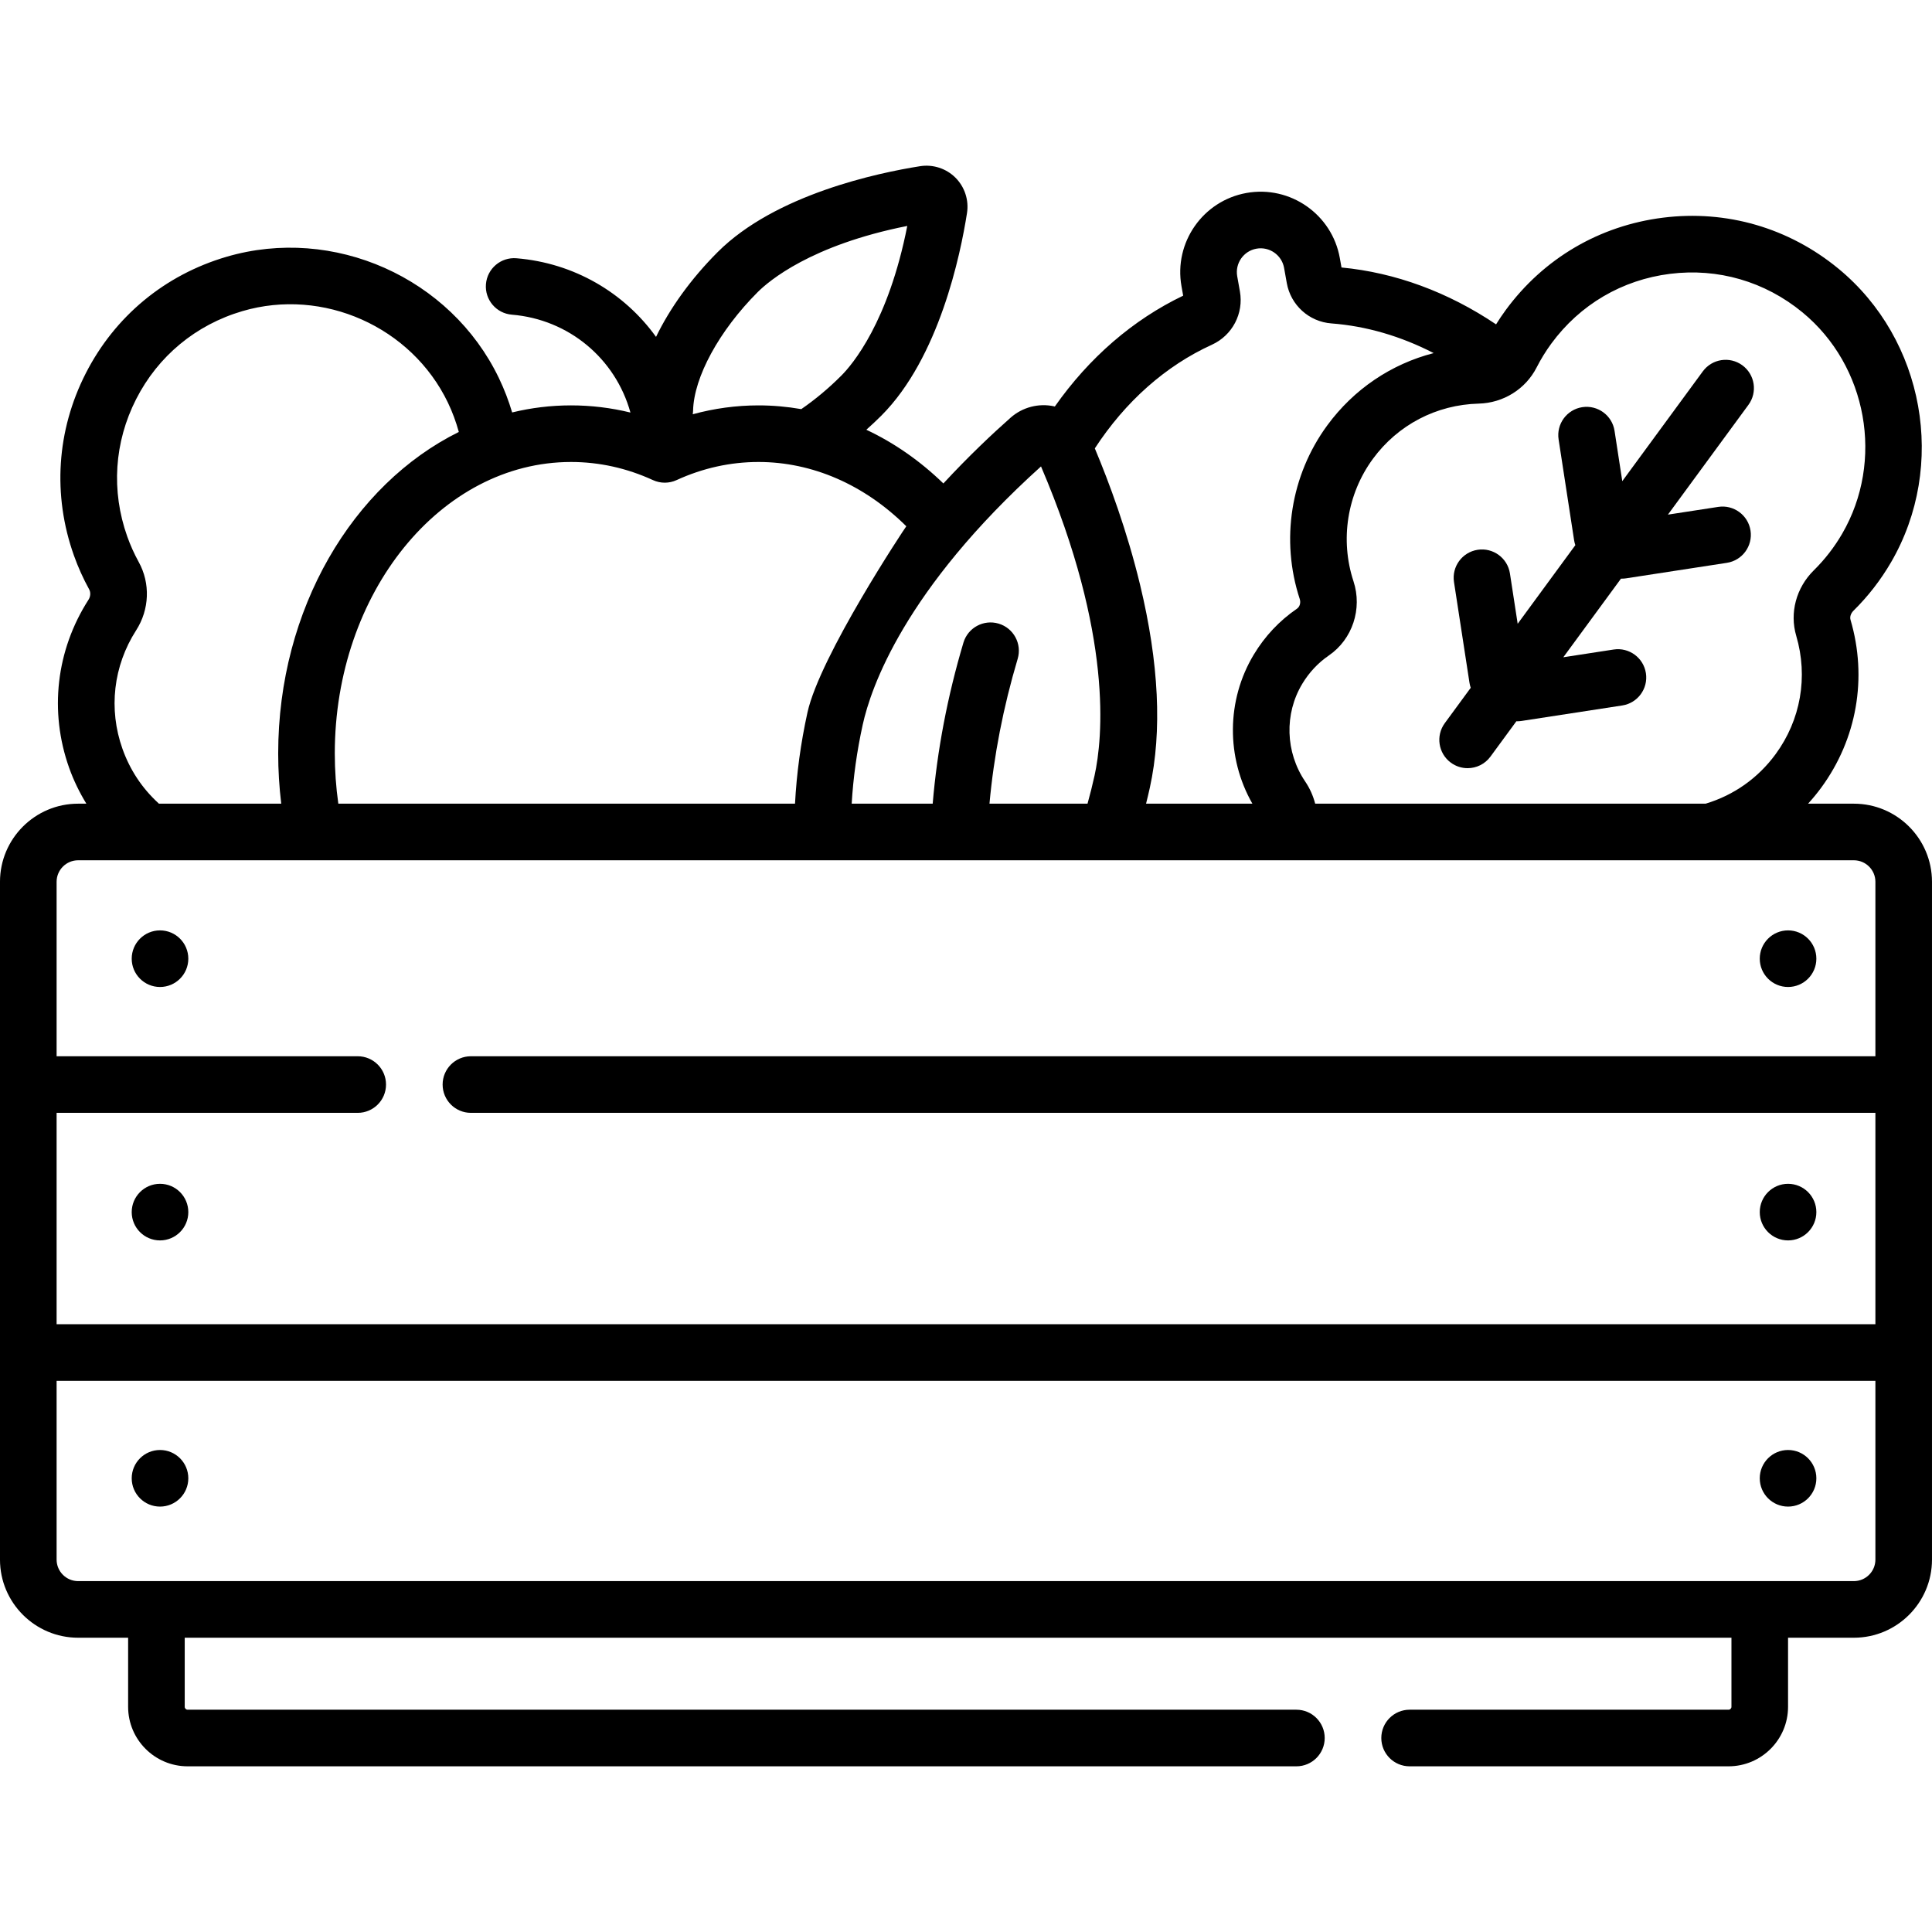 <svg id="Capa_1" enable-background="new 0 0 512 512" height="512" viewBox="0 0 512 512" width="512" xmlns="http://www.w3.org/2000/svg"><g><circle cx="42.406" cy="321.222" r="7.5"/><circle cx="473.854" cy="321.222" r="7.5"/><circle cx="42.406" cy="391.763" r="7.5"/><circle cx="473.854" cy="391.763" r="7.5"/><circle cx="42.406" cy="254.062" r="7.5"/><circle cx="473.854" cy="254.062" r="7.5"/><path d="m400.149 151.972c-.63-4.094-4.464-6.899-8.553-6.273-4.094.63-6.903 4.459-6.273 8.553l4.105 26.692c.071.46.182.904.33 1.328l-6.87 9.366c-2.45 3.34-1.728 8.034 1.612 10.483 1.336.98 2.89 1.453 4.43 1.453 2.307 0 4.584-1.062 6.054-3.065l6.874-9.372c.071.002.141.01.212.01.379 0 .763-.029 1.149-.088l26.692-4.104c4.094-.63 6.903-4.459 6.273-8.553s-4.461-6.901-8.553-6.273l-13.335 2.051 15.285-20.839c.071.002.14.009.211.009.379 0 .763-.029 1.149-.088l26.692-4.104c4.094-.63 6.903-4.459 6.273-8.553s-4.461-6.902-8.553-6.273l-13.335 2.05 21.337-29.091c2.45-3.34 1.728-8.034-1.612-10.483-3.338-2.449-8.032-1.728-10.483 1.612l-21.337 29.091-2.05-13.335c-.629-4.094-4.465-6.901-8.553-6.274-4.094.63-6.903 4.459-6.273 8.553l4.104 26.692c.071.46.182.904.33 1.328l-15.28 20.833z"/><path d="m491.296 212.983h-12.135c1.224-1.344 2.389-2.753 3.479-4.239 9.46-12.897 12.292-29.109 7.77-44.477-.278-.945.231-1.881.8-2.442 3.854-3.798 7.197-8.112 9.938-12.821 14.874-25.567 8.881-59.016-13.94-77.805-13.146-10.824-29.661-15.622-46.495-13.514-16.846 2.11-31.652 10.809-41.689 24.494-.897 1.222-1.745 2.487-2.551 3.778-12.706-8.552-26.726-13.724-40.961-15.072l-.446-2.508c-2.06-11.567-13.142-19.306-24.715-17.244-11.568 2.06-19.303 13.147-17.244 24.714l.446 2.508c-13.303 6.372-24.924 16.435-34.014 29.376-.055-.013-.106-.034-.161-.046-4.095-.901-8.415.223-11.555 3.003-4.813 4.262-11.137 10.212-17.815 17.43-6.199-6.003-13.084-10.787-20.42-14.232 1.349-1.204 2.682-2.439 3.976-3.736 15.314-15.336 20.978-42.659 22.703-53.694.535-3.421-.609-6.924-3.059-9.37s-5.955-3.583-9.374-3.044c-11.033 1.741-38.348 7.445-53.661 22.781-7.049 7.059-12.609 14.803-16.316 22.456-8.429-11.728-21.721-19.586-36.987-20.839-4.133-.339-7.75 2.732-8.089 6.861-.339 4.128 2.733 7.75 6.861 8.089 15.11 1.24 27.479 11.662 31.434 25.94-5.154-1.263-10.421-1.9-15.757-1.9-5.339 0-10.553.645-15.591 1.871-.926-3.113-2.095-6.158-3.509-9.102-12.807-26.661-43.852-40.479-72.214-32.14-16.336 4.803-29.577 15.774-37.283 30.891-7.712 15.126-8.824 32.262-3.133 48.252 1.098 3.085 2.457 6.105 4.038 8.978.448.813.38 1.895-.172 2.756-8.578 13.37-10.447 29.608-5.128 44.551 1.182 3.322 2.729 6.499 4.562 9.496h-2.186c-11.415 0-20.703 9.287-20.703 20.703v179.624c0 11.415 9.288 20.703 20.703 20.703h13.253v18.307c0 8.696 7.075 15.771 15.771 15.771h293.836c4.142 0 7.5-3.358 7.5-7.5s-3.358-7.5-7.5-7.5h-293.836c-.425 0-.771-.346-.771-.771v-18.307h409.898v18.307c0 .425-.346.771-.772.771h-84.52c-4.142 0-7.5 3.358-7.5 7.5s3.358 7.5 7.5 7.5h84.52c8.696 0 15.772-7.075 15.772-15.771v-18.307h17.442c11.416 0 20.704-9.288 20.704-20.703v-179.624c0-11.416-9.288-20.703-20.704-20.703zm-84.069-115.613c1.122-2.203 2.432-4.329 3.892-6.32 7.574-10.326 18.746-16.89 31.459-18.482 12.703-1.592 25.167 2.035 35.096 10.21 17.21 14.17 21.728 39.397 10.509 58.682-2.071 3.559-4.595 6.817-7.502 9.682-4.67 4.603-6.456 11.255-4.66 17.359 3.19 10.843 1.195 22.278-5.475 31.372-4.641 6.327-11.048 10.855-18.533 13.111h-103.473c-.546-2.081-1.424-4.069-2.644-5.868-5.271-7.776-5.574-17.948-.771-25.914 1.822-3.022 4.19-5.545 7.041-7.499 6.239-4.276 8.922-12.358 6.525-19.652-3.615-11.001-1.693-23.132 5.14-32.448 6.614-9.018 16.833-14.354 28.037-14.642 6.545-.169 12.429-3.844 15.359-9.591zm-86.054-6.02c5.409-2.463 8.458-8.271 7.416-14.122l-.714-4.011c-.61-3.425 1.681-6.707 5.105-7.317 3.424-.613 6.708 1.68 7.318 5.105l.714 4.009c1.041 5.852 5.907 10.251 11.833 10.696 9.218.693 18.393 3.38 27.091 7.862-11.231 2.894-21.156 9.554-28.2 19.158-9.691 13.212-12.418 30.409-7.295 46.001.328.999.018 2.067-.755 2.597-4.632 3.174-8.47 7.254-11.408 12.128-7.295 12.102-7.361 27.304-.38 39.526h-28.18c.35-1.402.687-2.809.998-4.221 3.289-14.961 2.419-33.065-2.588-53.809-3.454-14.308-8.182-27.061-11.988-36.128 8.098-12.422 18.763-21.885 31.033-27.474zm-45.294 32.257c19.164 44.842 16.334 72.168 14.186 81.934-.551 2.504-1.177 4.991-1.859 7.442h-25.984c1.149-12.664 3.653-25.551 7.474-38.39 1.182-3.97-1.079-8.146-5.049-9.328-3.97-1.18-8.146 1.079-9.328 5.049-4.24 14.248-6.966 28.576-8.145 42.668h-21.467c.401-6.865 1.375-13.886 2.928-20.948 2.147-9.765 11.039-35.757 47.244-68.427zm-75.091-46.186c2.958-2.962 14.156-12.49 39.649-17.544-5.017 25.5-14.529 36.713-17.486 39.675-3.352 3.357-6.919 6.332-10.603 8.869-3.728-.648-7.512-.99-11.332-.99-5.917 0-11.747.801-17.434 2.353.048-.314.083-.633.091-.959.205-8.872 6.924-21.198 17.115-31.404zm-27.746 49.812c1.984.91 4.268.91 6.252 0 6.951-3.187 14.259-4.803 21.722-4.803 14.269 0 28.065 6.025 39.164 17.035-.426.527-22.905 34.387-26.195 49.349-1.787 8.131-2.885 16.236-3.298 24.169h-121.029c-.617-4.376-.935-8.835-.935-13.309 0-42.592 28.08-77.243 62.597-77.243 7.462-.001 14.77 1.615 21.722 4.802zm-131.13 85.554c-4.298-3.958-7.479-8.78-9.454-14.33-3.75-10.536-2.43-21.988 3.622-31.422 3.535-5.511 3.797-12.444.685-18.092-1.193-2.166-2.217-4.443-3.045-6.77-4.294-12.065-3.455-24.996 2.365-36.41 5.815-11.406 15.812-19.685 28.151-23.313 21.389-6.287 44.802 4.135 54.462 24.245 1.205 2.507 2.159 5.115 2.892 7.778-28.077 13.896-47.868 46.85-47.868 85.2 0 4.461.275 8.915.807 13.309h-32.425c-.065-.064-.124-.133-.192-.195zm-21.209 15.196h470.593c3.145 0 5.704 2.559 5.704 5.703v46.231h-372.202c-4.142 0-7.5 3.358-7.5 7.5s3.358 7.5 7.5 7.5h372.202v56.019h-482v-56.019h79.798c4.142 0 7.5-3.358 7.5-7.5s-3.358-7.5-7.5-7.5h-79.798v-46.231c0-3.145 2.559-5.703 5.703-5.703zm470.593 191.029h-470.593c-3.145 0-5.703-2.559-5.703-5.703v-47.375h482v47.374c0 3.146-2.559 5.704-5.704 5.704z"/></g></svg>